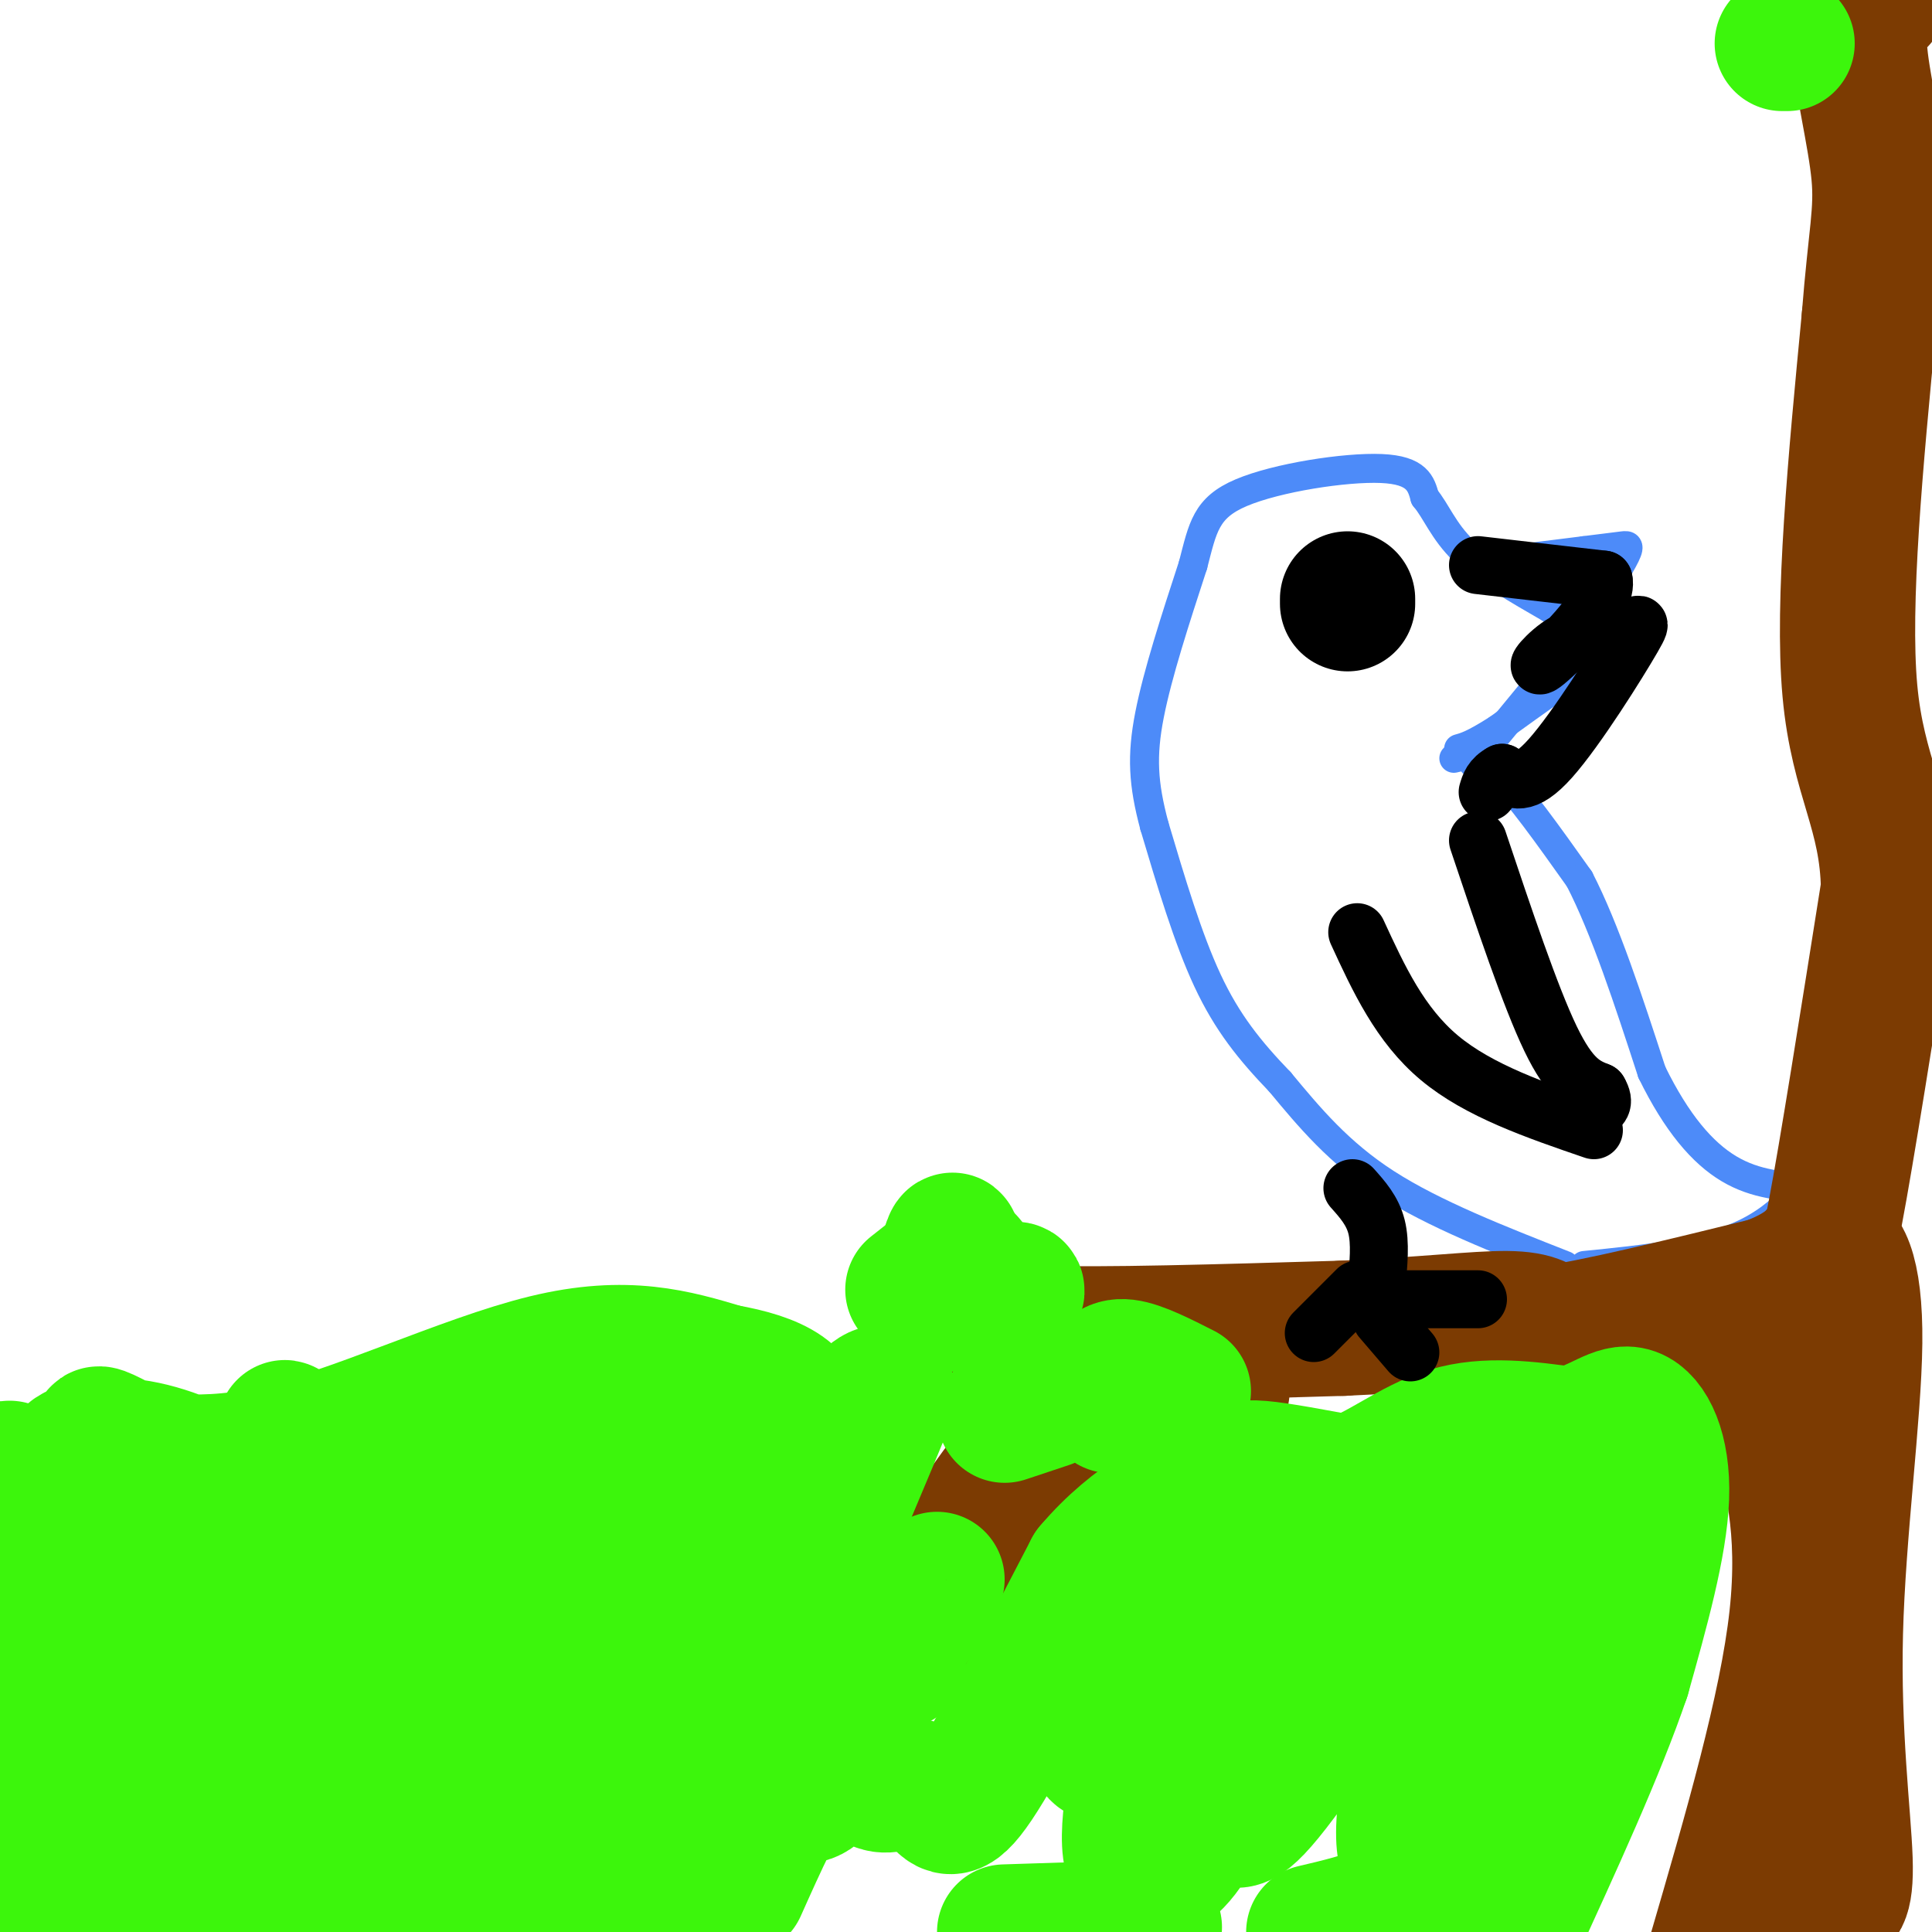 <svg viewBox='0 0 400 400' version='1.1' xmlns='http://www.w3.org/2000/svg' xmlns:xlink='http://www.w3.org/1999/xlink'><g fill='none' stroke='#4D8BF9' stroke-width='6' stroke-linecap='round' stroke-linejoin='round'><path d='M324,262c-13.583,-5.333 -27.167,-10.667 -37,-17c-9.833,-6.333 -15.917,-13.667 -22,-21'/><path d='M265,224c-6.267,-6.511 -10.933,-12.289 -15,-21c-4.067,-8.711 -7.533,-20.356 -11,-32'/><path d='M239,171c-2.333,-8.711 -2.667,-14.489 -1,-23c1.667,-8.511 5.333,-19.756 9,-31'/><path d='M247,117c2.036,-7.821 2.625,-11.875 10,-15c7.375,-3.125 21.536,-5.321 29,-5c7.464,0.321 8.232,3.161 9,6'/><path d='M295,103c2.378,2.844 3.822,6.956 8,11c4.178,4.044 11.089,8.022 18,12'/><path d='M321,126c6.311,2.356 13.089,2.244 16,3c2.911,0.756 1.956,2.378 1,4'/><path d='M338,136c-0.667,-1.250 -1.333,-2.500 -6,0c-4.667,2.500 -13.333,8.750 -22,15'/><path d='M310,151c-5.000,3.167 -6.500,3.583 -8,4'/><path d='M301,157c2.333,-0.583 4.667,-1.167 9,3c4.333,4.167 10.667,13.083 17,22'/><path d='M327,182c5.333,10.333 10.167,25.167 15,40'/><path d='M342,222c5.133,10.489 10.467,16.711 16,20c5.533,3.289 11.267,3.644 17,4'/><path d='M328,262c12.583,-1.250 25.167,-2.500 34,-7c8.833,-4.500 13.917,-12.250 19,-20'/><path d='M381,235c4.333,-4.833 5.667,-6.917 7,-9'/><path d='M304,117c0.000,0.000 24.000,-3.000 24,-3'/><path d='M328,114c5.405,-0.679 6.917,-0.875 8,-1c1.083,-0.125 1.738,-0.179 0,3c-1.738,3.179 -5.869,9.589 -10,16'/><path d='M326,132c-5.167,7.000 -13.083,16.500 -21,26'/><path d='M325,133c0.000,0.000 5.000,-5.000 5,-5'/></g>
<g fill='none' stroke='#7C3B02' stroke-width='28' stroke-linecap='round' stroke-linejoin='round'><path d='M202,272c0.167,1.750 0.333,3.500 13,4c12.667,0.500 37.833,-0.250 63,-1'/><path d='M278,275c16.956,-0.733 27.844,-2.067 34,-2c6.156,0.067 7.578,1.533 9,3'/><path d='M321,276c9.000,-1.167 27.000,-5.583 45,-10'/><path d='M366,266c9.405,-3.452 10.417,-7.083 11,-7c0.583,0.083 0.738,3.881 3,-8c2.262,-11.881 6.631,-39.440 11,-67'/><path d='M391,184c-0.244,-16.111 -6.356,-22.889 -8,-41c-1.644,-18.111 1.178,-47.556 4,-77'/><path d='M387,66c1.357,-17.274 2.750,-21.958 2,-30c-0.750,-8.042 -3.643,-19.440 -4,-26c-0.357,-6.560 1.821,-8.280 4,-10'/><path d='M361,280c2.133,3.978 4.267,7.956 7,16c2.733,8.044 6.067,20.156 4,39c-2.067,18.844 -9.533,44.422 -17,70'/><path d='M368,278c3.405,-8.724 6.810,-17.448 10,-19c3.190,-1.552 6.164,4.069 6,19c-0.164,14.931 -3.467,39.174 -4,60c-0.533,20.826 1.705,38.236 2,47c0.295,8.764 -1.352,8.882 -3,9'/><path d='M379,394c-0.500,1.500 -0.250,0.750 0,0'/><path d='M253,288c-1.044,-0.489 -2.089,-0.978 -8,-1c-5.911,-0.022 -16.689,0.422 -27,9c-10.311,8.578 -20.156,25.289 -30,42'/></g>
<g fill='none' stroke='#3CF60C' stroke-width='28' stroke-linecap='round' stroke-linejoin='round'><path d='M10,353c0.000,0.000 -12.000,-49.000 -12,-49'/><path d='M2,304c15.948,16.345 31.896,32.690 40,33c8.104,0.310 8.365,-15.415 13,-20c4.635,-4.585 13.643,1.968 18,2c4.357,0.032 4.063,-6.458 9,-11c4.937,-4.542 15.107,-7.135 22,-7c6.893,0.135 10.510,2.998 14,1c3.490,-1.998 6.854,-8.857 10,-10c3.146,-1.143 6.073,3.428 9,8'/><path d='M137,300c1.933,1.778 2.267,2.222 2,2c-0.267,-0.222 -1.133,-1.111 -2,-2'/><path d='M189,267c3.351,-2.665 6.702,-5.330 9,-6c2.298,-0.670 3.544,0.656 2,3c-1.544,2.344 -5.877,5.708 -4,6c1.877,0.292 9.965,-2.488 13,-3c3.035,-0.512 1.018,1.244 -1,3'/><path d='M222,286c0.000,0.000 -5.000,-2.000 -5,-2'/><path d='M217,290c0.000,0.000 -9.000,3.000 -9,3'/><path d='M186,344c0.178,-3.578 0.356,-7.156 0,-7c-0.356,0.156 -1.244,4.044 0,3c1.244,-1.044 4.622,-7.022 8,-13'/><path d='M230,291c-0.600,-1.667 -1.200,-3.333 -1,-5c0.200,-1.667 1.200,-3.333 4,-3c2.800,0.333 7.400,2.667 12,5'/><path d='M197,261c0.250,-2.500 0.500,-5.000 0,-4c-0.500,1.000 -1.750,5.500 -3,10'/><path d='M370,9c0.000,0.000 -1.000,0.000 -1,0'/><path d='M112,297c-1.736,-1.196 -3.472,-2.392 4,-3c7.472,-0.608 24.151,-0.630 26,3c1.849,3.630 -11.132,10.910 -17,15c-5.868,4.090 -4.624,4.990 -11,4c-6.376,-0.990 -20.373,-3.871 -14,-1c6.373,2.871 33.117,11.493 37,13c3.883,1.507 -15.093,-4.101 -29,-11c-13.907,-6.899 -22.744,-15.088 -15,-10c7.744,5.088 32.070,23.454 40,30c7.930,6.546 -0.535,1.273 -9,-4'/><path d='M124,333c-13.503,-7.008 -42.762,-22.527 -56,-31c-13.238,-8.473 -10.456,-9.901 -1,4c9.456,13.901 25.586,43.132 30,54c4.414,10.868 -2.887,3.372 -3,3c-0.113,-0.372 6.964,6.380 -14,-1c-20.964,-7.380 -69.967,-28.892 -72,-22c-2.033,6.892 42.906,42.186 44,45c1.094,2.814 -41.655,-26.854 -48,-29c-6.345,-2.146 23.715,23.230 37,35c13.285,11.770 9.796,9.934 0,4c-9.796,-5.934 -25.898,-15.967 -42,-26'/><path d='M2,365c7.671,4.154 15.342,8.309 22,11c6.658,2.691 12.302,3.920 15,2c2.698,-1.920 2.451,-6.988 -1,-14c-3.451,-7.012 -10.105,-15.966 -17,-23c-6.895,-7.034 -14.031,-12.146 4,-3c18.031,9.146 61.228,32.550 67,31c5.772,-1.550 -25.883,-28.055 -47,-46c-21.117,-17.945 -31.697,-27.331 -23,-17c8.697,10.331 36.671,40.377 39,42c2.329,1.623 -20.988,-25.178 -22,-30c-1.012,-4.822 20.282,12.337 24,15c3.718,2.663 -10.141,-9.168 -24,-21'/><path d='M39,312c-9.558,-7.644 -21.454,-16.253 -18,-15c3.454,1.253 22.258,12.366 30,16c7.742,3.634 4.420,-0.213 -1,-4c-5.420,-3.787 -12.940,-7.513 -20,-9c-7.060,-1.487 -13.661,-0.733 -16,2c-2.339,2.733 -0.417,7.445 1,7c1.417,-0.445 2.328,-6.047 8,-7c5.672,-0.953 16.104,2.743 33,-1c16.896,-3.743 40.256,-14.927 57,-19c16.744,-4.073 26.872,-1.037 37,2'/><path d='M150,284c10.238,1.774 17.333,5.208 15,12c-2.333,6.792 -14.095,16.940 -21,27c-6.905,10.060 -8.952,20.030 -11,30'/><path d='M133,353c-5.991,10.023 -15.469,20.081 -18,31c-2.531,10.919 1.886,22.699 -3,14c-4.886,-8.699 -19.074,-37.876 -25,-51c-5.926,-13.124 -3.591,-10.196 -3,3c0.591,13.196 -0.563,36.661 -2,34c-1.437,-2.661 -3.156,-31.447 -7,-35c-3.844,-3.553 -9.813,18.128 -16,29c-6.187,10.872 -12.594,10.936 -19,11'/><path d='M40,389c-4.385,1.964 -5.846,1.374 -10,-2c-4.154,-3.374 -11.000,-9.533 -15,-13c-4.000,-3.467 -5.154,-4.241 -4,1c1.154,5.241 4.615,16.497 3,19c-1.615,2.503 -8.308,-3.749 -15,-10'/><path d='M24,394c4.054,2.396 8.108,4.791 11,3c2.892,-1.791 4.620,-7.769 2,-10c-2.620,-2.231 -9.590,-0.715 5,-3c14.590,-2.285 50.741,-8.370 66,-8c15.259,0.370 9.628,7.194 5,-4c-4.628,-11.194 -8.253,-40.408 -3,-33c5.253,7.408 19.383,51.438 21,56c1.617,4.562 -9.278,-30.344 -14,-39c-4.722,-8.656 -3.271,8.939 -4,18c-0.729,9.061 -3.637,9.589 -7,11c-3.363,1.411 -7.182,3.706 -11,6'/><path d='M95,391c-3.089,1.550 -5.313,2.426 -13,0c-7.687,-2.426 -20.839,-8.153 -21,-7c-0.161,1.153 12.668,9.187 21,13c8.332,3.813 12.166,3.407 16,3'/><path d='M100,399c-3.333,-2.917 -6.667,-5.833 -1,-6c5.667,-0.167 20.333,2.417 35,5'/><path d='M158,326c0.000,0.000 3.000,-7.000 3,-7'/><path d='M162,317c6.167,-10.167 12.333,-20.333 16,-25c3.667,-4.667 4.833,-3.833 6,-3'/><path d='M184,289c-8.133,20.467 -31.467,73.133 -40,97c-8.533,23.867 -2.267,18.933 4,14'/><path d='M153,391c4.329,-9.678 8.659,-19.356 12,-23c3.341,-3.644 5.694,-1.256 5,1c-0.694,2.256 -4.433,4.378 -5,1c-0.567,-3.378 2.040,-12.256 5,-13c2.960,-0.744 6.274,6.644 9,10c2.726,3.356 4.863,2.678 7,2'/><path d='M186,369c2.702,0.643 5.958,1.250 8,3c2.042,1.750 2.869,4.643 8,-3c5.131,-7.643 14.565,-25.821 24,-44'/><path d='M226,325c8.988,-10.667 19.458,-15.333 25,-18c5.542,-2.667 6.155,-3.333 10,-3c3.845,0.333 10.923,1.667 18,3'/><path d='M279,307c6.356,-1.756 13.244,-7.644 21,-10c7.756,-2.356 16.378,-1.178 25,0'/><path d='M325,297c6.357,-1.476 9.750,-5.167 13,-4c3.250,1.167 6.357,7.190 6,17c-0.357,9.810 -4.179,23.405 -8,37'/><path d='M336,347c-5.167,15.167 -14.083,34.583 -23,54'/><path d='M307,392c8.381,-30.411 16.762,-60.821 17,-59c0.238,1.821 -7.667,35.875 -10,35c-2.333,-0.875 0.905,-36.679 0,-43c-0.905,-6.321 -5.952,16.839 -11,40'/><path d='M303,365c-2.799,10.268 -4.296,15.937 -7,19c-2.704,3.063 -6.616,3.520 -5,-10c1.616,-13.520 8.760,-41.018 4,-42c-4.760,-0.982 -21.423,24.550 -30,36c-8.577,11.450 -9.069,8.816 -11,8c-1.931,-0.816 -5.300,0.186 -4,-7c1.300,-7.186 7.268,-22.561 8,-22c0.732,0.561 -3.773,17.058 -8,27c-4.227,9.942 -8.177,13.331 -11,14c-2.823,0.669 -4.521,-1.380 -5,-5c-0.479,-3.620 0.260,-8.810 1,-14'/><path d='M235,369c1.767,-8.445 5.683,-22.559 7,-26c1.317,-3.441 0.035,3.791 -3,9c-3.035,5.209 -7.824,8.396 -10,10c-2.176,1.604 -1.740,1.624 -1,-3c0.740,-4.624 1.783,-13.893 15,-22c13.217,-8.107 38.609,-15.054 64,-22'/><path d='M307,315c12.419,-3.489 11.466,-1.211 14,-1c2.534,0.211 8.556,-1.644 11,4c2.444,5.644 1.312,18.789 -2,32c-3.312,13.211 -8.803,26.489 -16,34c-7.197,7.511 -16.098,9.256 -25,11'/><path d='M289,395c-7.000,2.667 -12.000,3.833 -17,5'/><path d='M239,399c0.000,0.000 -31.000,1.000 -31,1'/></g>
<g fill='none' stroke='#000000' stroke-width='28' stroke-linecap='round' stroke-linejoin='round'><path d='M279,124c0.000,0.000 0.000,1.000 0,1'/></g>
<g fill='none' stroke='#000000' stroke-width='12' stroke-linecap='round' stroke-linejoin='round'><path d='M281,193c4.417,9.583 8.833,19.167 17,26c8.167,6.833 20.083,10.917 32,15'/><path d='M306,174c5.417,16.167 10.833,32.333 15,41c4.167,8.667 7.083,9.833 10,11'/><path d='M331,226c1.500,2.500 0.250,3.250 -1,4'/><path d='M280,246c2.083,2.333 4.167,4.667 5,8c0.833,3.333 0.417,7.667 0,12'/><path d='M281,267c0.000,0.000 -9.000,9.000 -9,9'/><path d='M286,273c0.000,0.000 6.000,7.000 6,7'/><path d='M289,269c0.000,0.000 17.000,0.000 17,0'/><path d='M306,117c0.000,0.000 26.000,3.000 26,3'/><path d='M332,120c1.202,4.536 -8.792,14.375 -12,17c-3.208,2.625 0.369,-1.964 4,-4c3.631,-2.036 7.315,-1.518 11,-1'/><path d='M335,132c3.274,-1.607 5.958,-5.125 3,0c-2.958,5.125 -11.560,18.893 -17,25c-5.440,6.107 -7.720,4.554 -10,3'/><path d='M311,160c-2.167,1.167 -2.583,2.583 -3,4'/></g>
</svg>